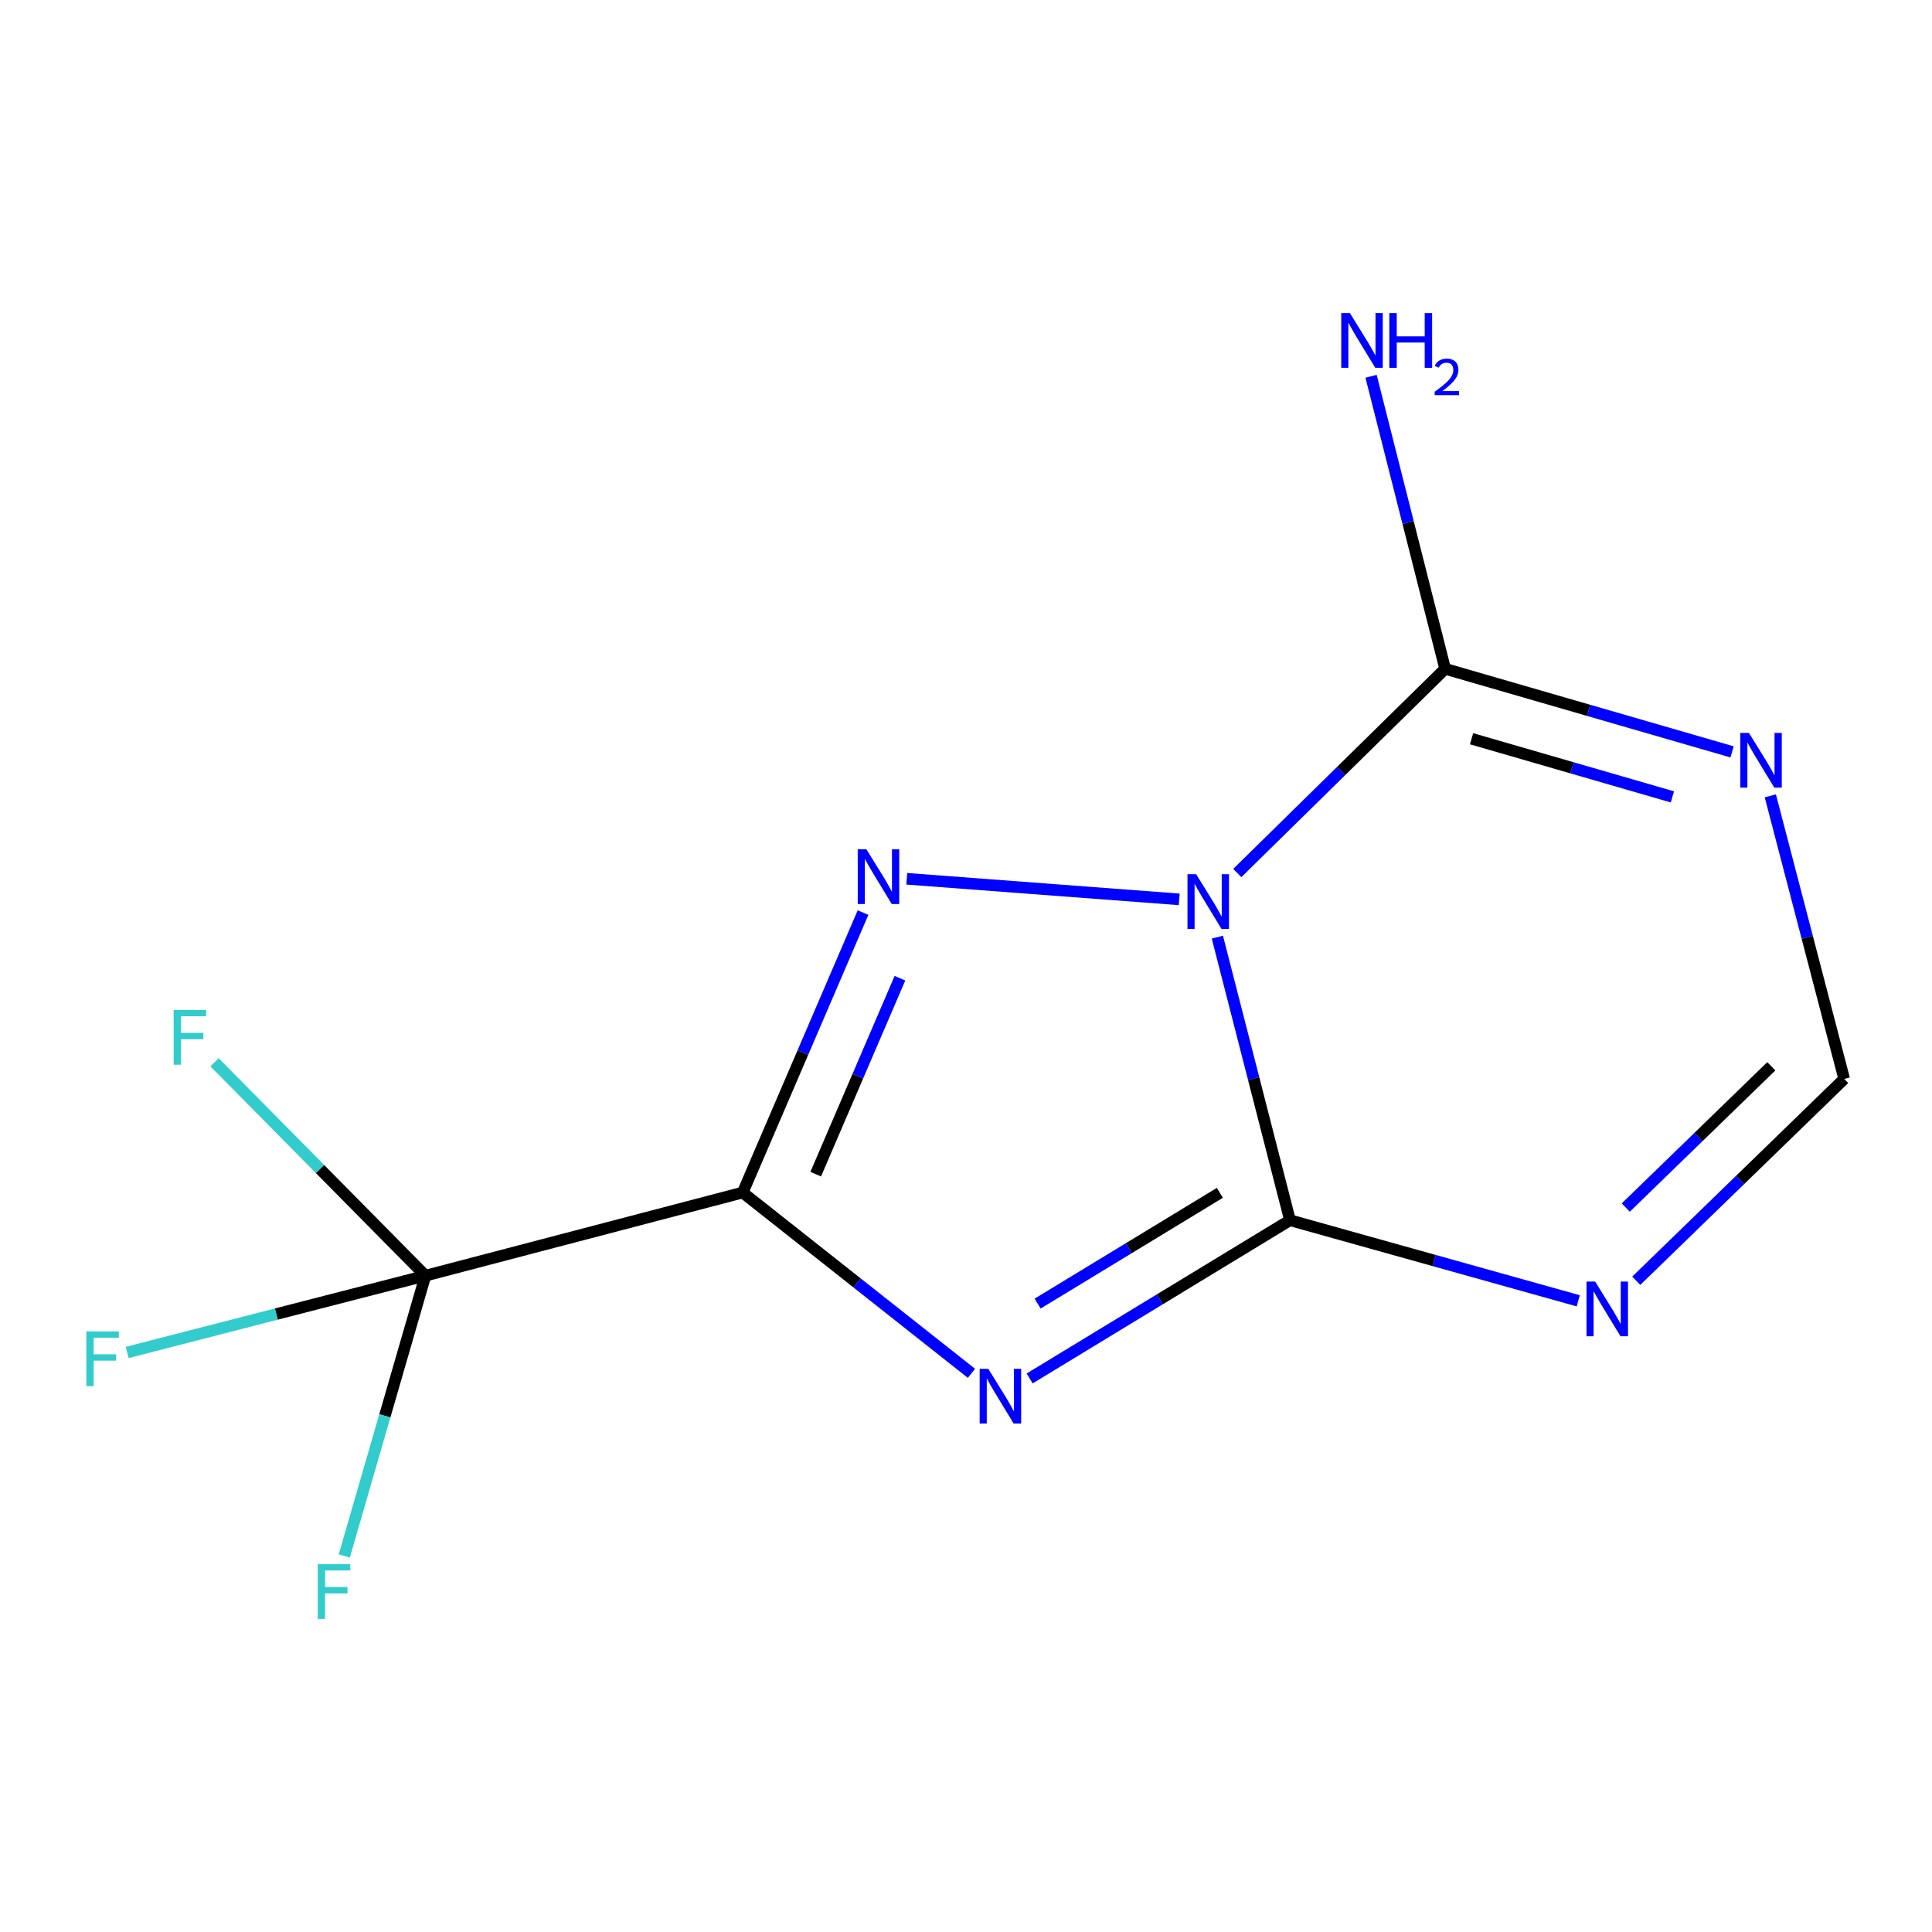 <?xml version='1.0' encoding='iso-8859-1'?>
<svg version='1.1' baseProfile='full'
              xmlns='http://www.w3.org/2000/svg'
                      xmlns:rdkit='http://www.rdkit.org/xml'
                      xmlns:xlink='http://www.w3.org/1999/xlink'
                  xml:space='preserve'
width='1000px' height='1000px' viewBox='0 0 1000 1000'>
<!-- END OF HEADER -->
<rect style='opacity:1.0;fill:#FFFFFF;stroke:none' width='1000' height='1000' x='0' y='0'> </rect>
<path class='bond-1' d='M 630.107,485.065 L 648.901,558.324' style='fill:none;fill-rule:evenodd;stroke:#0000FF;stroke-width:6px;stroke-linecap:butt;stroke-linejoin:miter;stroke-opacity:1' />
<path class='bond-1' d='M 648.901,558.324 L 667.695,631.583' style='fill:none;fill-rule:evenodd;stroke:#000000;stroke-width:6px;stroke-linecap:butt;stroke-linejoin:miter;stroke-opacity:1' />
<path class='bond-3' d='M 610.363,465.513 L 469.345,454.855' style='fill:none;fill-rule:evenodd;stroke:#0000FF;stroke-width:6px;stroke-linecap:butt;stroke-linejoin:miter;stroke-opacity:1' />
<path class='bond-4' d='M 640.419,451.875 L 694.211,399.026' style='fill:none;fill-rule:evenodd;stroke:#0000FF;stroke-width:6px;stroke-linecap:butt;stroke-linejoin:miter;stroke-opacity:1' />
<path class='bond-4' d='M 694.211,399.026 L 748.003,346.177' style='fill:none;fill-rule:evenodd;stroke:#000000;stroke-width:6px;stroke-linecap:butt;stroke-linejoin:miter;stroke-opacity:1' />
<path class='bond-0' d='M 384.422,617.255 L 415.563,544.806' style='fill:none;fill-rule:evenodd;stroke:#000000;stroke-width:6px;stroke-linecap:butt;stroke-linejoin:miter;stroke-opacity:1' />
<path class='bond-0' d='M 415.563,544.806 L 446.704,472.357' style='fill:none;fill-rule:evenodd;stroke:#0000FF;stroke-width:6px;stroke-linecap:butt;stroke-linejoin:miter;stroke-opacity:1' />
<path class='bond-0' d='M 422.209,607.747 L 444.007,557.033' style='fill:none;fill-rule:evenodd;stroke:#000000;stroke-width:6px;stroke-linecap:butt;stroke-linejoin:miter;stroke-opacity:1' />
<path class='bond-0' d='M 444.007,557.033 L 465.806,506.318' style='fill:none;fill-rule:evenodd;stroke:#0000FF;stroke-width:6px;stroke-linecap:butt;stroke-linejoin:miter;stroke-opacity:1' />
<path class='bond-7' d='M 384.422,617.255 L 220.193,660.29' style='fill:none;fill-rule:evenodd;stroke:#000000;stroke-width:6px;stroke-linecap:butt;stroke-linejoin:miter;stroke-opacity:1' />
<path class='bond-13' d='M 384.422,617.255 L 443.621,664.042' style='fill:none;fill-rule:evenodd;stroke:#000000;stroke-width:6px;stroke-linecap:butt;stroke-linejoin:miter;stroke-opacity:1' />
<path class='bond-13' d='M 443.621,664.042 L 502.82,710.829' style='fill:none;fill-rule:evenodd;stroke:#0000FF;stroke-width:6px;stroke-linecap:butt;stroke-linejoin:miter;stroke-opacity:1' />
<path class='bond-2' d='M 667.695,631.583 L 600.315,672.533' style='fill:none;fill-rule:evenodd;stroke:#000000;stroke-width:6px;stroke-linecap:butt;stroke-linejoin:miter;stroke-opacity:1' />
<path class='bond-2' d='M 600.315,672.533 L 532.936,713.484' style='fill:none;fill-rule:evenodd;stroke:#0000FF;stroke-width:6px;stroke-linecap:butt;stroke-linejoin:miter;stroke-opacity:1' />
<path class='bond-2' d='M 631.401,617.41 L 584.236,646.076' style='fill:none;fill-rule:evenodd;stroke:#000000;stroke-width:6px;stroke-linecap:butt;stroke-linejoin:miter;stroke-opacity:1' />
<path class='bond-2' d='M 584.236,646.076 L 537.07,674.741' style='fill:none;fill-rule:evenodd;stroke:#0000FF;stroke-width:6px;stroke-linecap:butt;stroke-linejoin:miter;stroke-opacity:1' />
<path class='bond-5' d='M 667.695,631.583 L 742.3,652.44' style='fill:none;fill-rule:evenodd;stroke:#000000;stroke-width:6px;stroke-linecap:butt;stroke-linejoin:miter;stroke-opacity:1' />
<path class='bond-5' d='M 742.3,652.44 L 816.904,673.296' style='fill:none;fill-rule:evenodd;stroke:#0000FF;stroke-width:6px;stroke-linecap:butt;stroke-linejoin:miter;stroke-opacity:1' />
<path class='bond-6' d='M 748.003,346.177 L 822.259,367.674' style='fill:none;fill-rule:evenodd;stroke:#000000;stroke-width:6px;stroke-linecap:butt;stroke-linejoin:miter;stroke-opacity:1' />
<path class='bond-6' d='M 822.259,367.674 L 896.515,389.171' style='fill:none;fill-rule:evenodd;stroke:#0000FF;stroke-width:6px;stroke-linecap:butt;stroke-linejoin:miter;stroke-opacity:1' />
<path class='bond-6' d='M 761.67,382.366 L 813.649,397.414' style='fill:none;fill-rule:evenodd;stroke:#000000;stroke-width:6px;stroke-linecap:butt;stroke-linejoin:miter;stroke-opacity:1' />
<path class='bond-6' d='M 813.649,397.414 L 865.628,412.462' style='fill:none;fill-rule:evenodd;stroke:#0000FF;stroke-width:6px;stroke-linecap:butt;stroke-linejoin:miter;stroke-opacity:1' />
<path class='bond-9' d='M 748.003,346.177 L 728.833,270.47' style='fill:none;fill-rule:evenodd;stroke:#000000;stroke-width:6px;stroke-linecap:butt;stroke-linejoin:miter;stroke-opacity:1' />
<path class='bond-9' d='M 728.833,270.47 L 709.663,194.763' style='fill:none;fill-rule:evenodd;stroke:#0000FF;stroke-width:6px;stroke-linecap:butt;stroke-linejoin:miter;stroke-opacity:1' />
<path class='bond-14' d='M 846.92,662.918 L 900.733,610.682' style='fill:none;fill-rule:evenodd;stroke:#0000FF;stroke-width:6px;stroke-linecap:butt;stroke-linejoin:miter;stroke-opacity:1' />
<path class='bond-14' d='M 900.733,610.682 L 954.545,558.447' style='fill:none;fill-rule:evenodd;stroke:#000000;stroke-width:6px;stroke-linecap:butt;stroke-linejoin:miter;stroke-opacity:1' />
<path class='bond-14' d='M 841.499,625.031 L 879.168,588.467' style='fill:none;fill-rule:evenodd;stroke:#0000FF;stroke-width:6px;stroke-linecap:butt;stroke-linejoin:miter;stroke-opacity:1' />
<path class='bond-14' d='M 879.168,588.467 L 916.837,551.902' style='fill:none;fill-rule:evenodd;stroke:#000000;stroke-width:6px;stroke-linecap:butt;stroke-linejoin:miter;stroke-opacity:1' />
<path class='bond-8' d='M 916.317,411.934 L 935.431,485.19' style='fill:none;fill-rule:evenodd;stroke:#0000FF;stroke-width:6px;stroke-linecap:butt;stroke-linejoin:miter;stroke-opacity:1' />
<path class='bond-8' d='M 935.431,485.19 L 954.545,558.447' style='fill:none;fill-rule:evenodd;stroke:#000000;stroke-width:6px;stroke-linecap:butt;stroke-linejoin:miter;stroke-opacity:1' />
<path class='bond-10' d='M 220.193,660.29 L 165.621,605.064' style='fill:none;fill-rule:evenodd;stroke:#000000;stroke-width:6px;stroke-linecap:butt;stroke-linejoin:miter;stroke-opacity:1' />
<path class='bond-10' d='M 165.621,605.064 L 111.05,549.838' style='fill:none;fill-rule:evenodd;stroke:#33CCCC;stroke-width:6px;stroke-linecap:butt;stroke-linejoin:miter;stroke-opacity:1' />
<path class='bond-11' d='M 220.193,660.29 L 199.199,732.827' style='fill:none;fill-rule:evenodd;stroke:#000000;stroke-width:6px;stroke-linecap:butt;stroke-linejoin:miter;stroke-opacity:1' />
<path class='bond-11' d='M 199.199,732.827 L 178.205,805.365' style='fill:none;fill-rule:evenodd;stroke:#33CCCC;stroke-width:6px;stroke-linecap:butt;stroke-linejoin:miter;stroke-opacity:1' />
<path class='bond-12' d='M 220.193,660.29 L 143.017,680.16' style='fill:none;fill-rule:evenodd;stroke:#000000;stroke-width:6px;stroke-linecap:butt;stroke-linejoin:miter;stroke-opacity:1' />
<path class='bond-12' d='M 143.017,680.16 L 65.842,700.03' style='fill:none;fill-rule:evenodd;stroke:#33CCCC;stroke-width:6px;stroke-linecap:butt;stroke-linejoin:miter;stroke-opacity:1' />
<path  class='atom-0' d='M 619.122 452.488
L 628.402 467.488
Q 629.322 468.968, 630.802 471.648
Q 632.282 474.328, 632.362 474.488
L 632.362 452.488
L 636.122 452.488
L 636.122 480.808
L 632.242 480.808
L 622.282 464.408
Q 621.122 462.488, 619.882 460.288
Q 618.682 458.088, 618.322 457.408
L 618.322 480.808
L 614.642 480.808
L 614.642 452.488
L 619.122 452.488
' fill='#0000FF'/>
<path  class='atom-3' d='M 511.551 708.516
L 520.831 723.516
Q 521.751 724.996, 523.231 727.676
Q 524.711 730.356, 524.791 730.516
L 524.791 708.516
L 528.551 708.516
L 528.551 736.836
L 524.671 736.836
L 514.711 720.436
Q 513.551 718.516, 512.311 716.316
Q 511.111 714.116, 510.751 713.436
L 510.751 736.836
L 507.071 736.836
L 507.071 708.516
L 511.551 708.516
' fill='#0000FF'/>
<path  class='atom-4' d='M 448.443 439.588
L 457.723 454.588
Q 458.643 456.068, 460.123 458.748
Q 461.603 461.428, 461.683 461.588
L 461.683 439.588
L 465.443 439.588
L 465.443 467.908
L 461.563 467.908
L 451.603 451.508
Q 450.443 449.588, 449.203 447.388
Q 448.003 445.188, 447.643 444.508
L 447.643 467.908
L 443.963 467.908
L 443.963 439.588
L 448.443 439.588
' fill='#0000FF'/>
<path  class='atom-6' d='M 825.647 663.331
L 834.927 678.331
Q 835.847 679.811, 837.327 682.491
Q 838.807 685.171, 838.887 685.331
L 838.887 663.331
L 842.647 663.331
L 842.647 691.651
L 838.767 691.651
L 828.807 675.251
Q 827.647 673.331, 826.407 671.131
Q 825.207 668.931, 824.847 668.251
L 824.847 691.651
L 821.167 691.651
L 821.167 663.331
L 825.647 663.331
' fill='#0000FF'/>
<path  class='atom-7' d='M 905.25 379.353
L 914.53 394.353
Q 915.45 395.833, 916.93 398.513
Q 918.41 401.193, 918.49 401.353
L 918.49 379.353
L 922.25 379.353
L 922.25 407.673
L 918.37 407.673
L 908.41 391.273
Q 907.25 389.353, 906.01 387.153
Q 904.81 384.953, 904.45 384.273
L 904.45 407.673
L 900.77 407.673
L 900.77 379.353
L 905.25 379.353
' fill='#0000FF'/>
<path  class='atom-10' d='M 698.708 162.06
L 707.988 177.06
Q 708.908 178.54, 710.388 181.22
Q 711.868 183.9, 711.948 184.06
L 711.948 162.06
L 715.708 162.06
L 715.708 190.38
L 711.828 190.38
L 701.868 173.98
Q 700.708 172.06, 699.468 169.86
Q 698.268 167.66, 697.908 166.98
L 697.908 190.38
L 694.228 190.38
L 694.228 162.06
L 698.708 162.06
' fill='#0000FF'/>
<path  class='atom-10' d='M 719.108 162.06
L 722.948 162.06
L 722.948 174.1
L 737.428 174.1
L 737.428 162.06
L 741.268 162.06
L 741.268 190.38
L 737.428 190.38
L 737.428 177.3
L 722.948 177.3
L 722.948 190.38
L 719.108 190.38
L 719.108 162.06
' fill='#0000FF'/>
<path  class='atom-10' d='M 742.641 189.387
Q 743.327 187.618, 744.964 186.641
Q 746.601 185.638, 748.871 185.638
Q 751.696 185.638, 753.28 187.169
Q 754.864 188.7, 754.864 191.419
Q 754.864 194.191, 752.805 196.779
Q 750.772 199.366, 746.548 202.428
L 755.181 202.428
L 755.181 204.54
L 742.588 204.54
L 742.588 202.771
Q 746.073 200.29, 748.132 198.442
Q 750.218 196.594, 751.221 194.931
Q 752.224 193.267, 752.224 191.551
Q 752.224 189.756, 751.327 188.753
Q 750.429 187.75, 748.871 187.75
Q 747.367 187.75, 746.363 188.357
Q 745.36 188.964, 744.647 190.311
L 742.641 189.387
' fill='#0000FF'/>
<path  class='atom-11' d='M 89.874 522.769
L 106.714 522.769
L 106.714 526.009
L 93.674 526.009
L 93.674 534.609
L 105.274 534.609
L 105.274 537.889
L 93.674 537.889
L 93.674 551.089
L 89.874 551.089
L 89.874 522.769
' fill='#33CCCC'/>
<path  class='atom-12' d='M 164.455 809.62
L 181.295 809.62
L 181.295 812.86
L 168.255 812.86
L 168.255 821.46
L 179.855 821.46
L 179.855 824.74
L 168.255 824.74
L 168.255 837.94
L 164.455 837.94
L 164.455 809.62
' fill='#33CCCC'/>
<path  class='atom-13' d='M 44.689 689.148
L 61.529 689.148
L 61.529 692.388
L 48.489 692.388
L 48.489 700.988
L 60.089 700.988
L 60.089 704.268
L 48.489 704.268
L 48.489 717.468
L 44.689 717.468
L 44.689 689.148
' fill='#33CCCC'/>
</svg>
